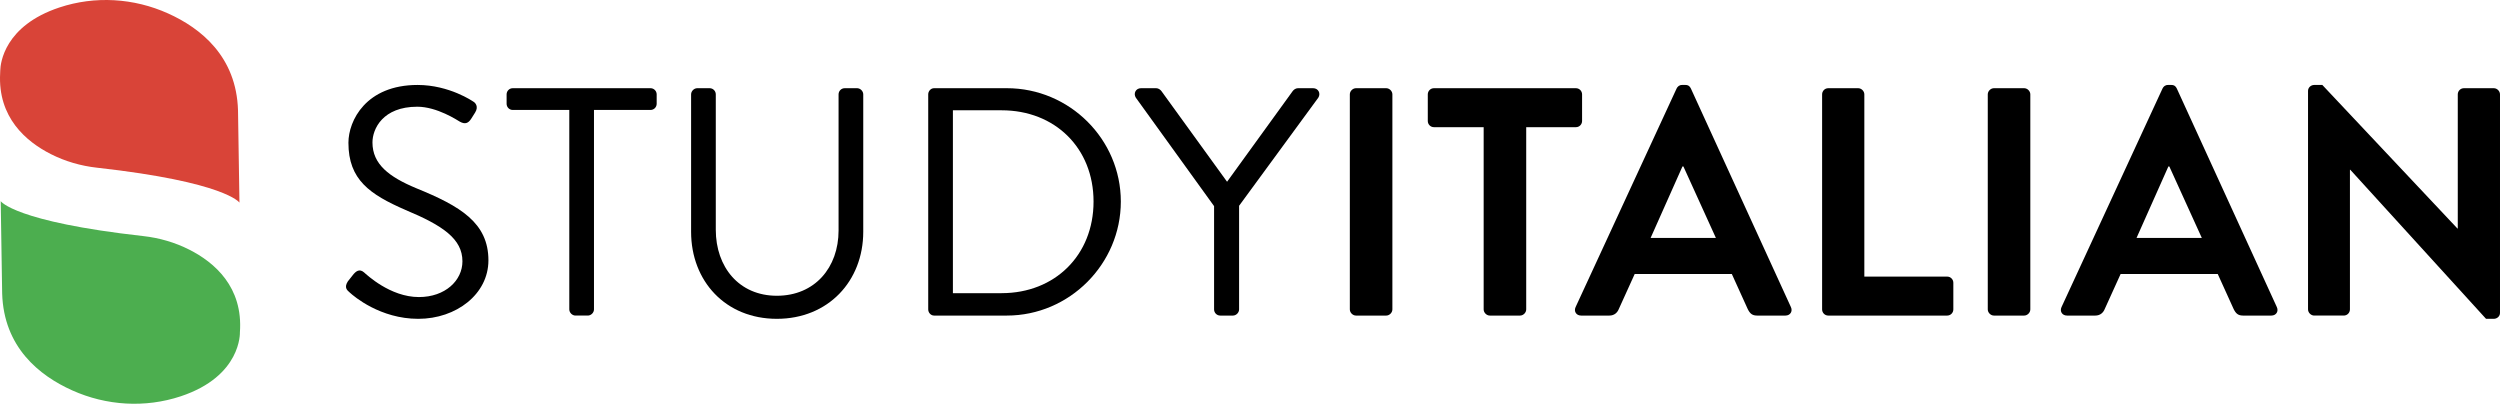 <?xml version="1.0" encoding="UTF-8"?> <svg xmlns="http://www.w3.org/2000/svg" id="Layer_1" viewBox="0 0 4756.44 768.21"><defs><style>.cls-1{fill:#d94438;}.cls-2{fill:#4cae4f;}</style></defs><g><path class="cls-1" d="m455.58,385.48s-26.07-39.1-271.36-66.46c-30.43-3.4-60.11-11.99-87.43-25.81C49.5,269.27-4.26,223.45.27,139.56c.1-1.92.18-3.84.23-5.75.4-13.4,7.55-84.76,112.65-119.63C180.9-8.29,254.61-3.73,319.71,25.54c62.52,28.1,130.2,82.11,133.13,184.49l2.74,175.45Z"></path><path class="cls-2" d="m1.37,382.73s26.07,39.1,271.36,66.46c30.43,3.4,60.11,11.99,87.43,25.81,47.96,24.27,102.56,71.04,96.29,157.2,0,0,3.62,83.25-112.66,121.82-67.74,22.47-141.46,17.91-206.55-11.36-62.52-28.1-130.2-82.11-133.13-184.49l-2.74-175.45Z"></path></g><g><path d="m661.67,535.51c3.09-3.71,6.18-8.03,9.27-11.74,6.18-8.03,12.98-12.98,21.63-5.56,4.33,3.71,49.44,46.97,104.44,46.97,50.06,0,82.81-31.52,82.81-67.98,0-42.64-37.08-67.98-108.15-97.64-67.98-29.66-108.76-57.47-108.76-127.92,0-42.02,33.37-110,131.63-110,60.56,0,105.68,31.52,105.68,31.52,3.71,1.85,11.12,9.27,3.71,21.01-2.47,3.71-4.94,8.03-7.42,11.74-5.56,8.65-11.74,11.12-21.63,5.56-4.33-2.47-43.26-28.43-80.96-28.43-65.51,0-85.28,42.02-85.28,67.98,0,41.41,31.52,65.51,83.43,87.14,83.43,33.99,137.19,65.51,137.19,137.19,0,64.27-61.18,111.24-133.48,111.24s-122.36-42.64-130.39-50.06c-4.94-4.33-11.12-9.27-3.71-21.01Z"></path><path d="m1083.13,209.21h-107.53c-6.8,0-11.74-5.56-11.74-11.74v-17.92c0-6.18,4.94-11.74,11.74-11.74h262.03c6.8,0,11.74,5.56,11.74,11.74v17.92c0,6.18-4.94,11.74-11.74,11.74h-107.53v379.44c0,6.18-5.56,11.74-11.74,11.74h-23.48c-6.18,0-11.74-5.56-11.74-11.74V209.21Z"></path><path d="m1314.88,179.55c0-6.18,5.56-11.74,11.74-11.74h23.48c6.8,0,11.74,5.56,11.74,11.74v257.7c0,70.45,43.88,125.45,116.18,125.45s117.42-53.76,117.42-124.22V179.55c0-6.18,4.94-11.74,11.74-11.74h23.48c6.18,0,11.74,5.56,11.74,11.74v261.41c0,93.93-66.74,165.62-164.38,165.62s-163.15-71.69-163.15-165.62V179.55Z"></path><path d="m1766.01,179.55c0-6.18,4.94-11.74,11.12-11.74h138.43c119.27,0,216.91,97.02,216.91,215.68s-97.64,216.91-216.91,216.91h-138.43c-6.18,0-11.12-5.56-11.12-11.74V179.55Zm139.66,378.21c101.35,0,174.89-72.3,174.89-174.27s-73.54-173.65-174.89-173.65h-92.7v347.93h92.7Z"></path><path d="m2309.85,392.14l-148.93-206.41c-4.94-8.03,0-17.92,9.89-17.92h29.05c4.33,0,8.03,3.09,9.89,5.56l124.83,172.42,124.83-172.42c1.85-2.47,5.56-5.56,9.89-5.56h29.05c9.89,0,14.83,9.89,9.89,17.92l-150.79,205.79v197.14c0,6.18-5.56,11.74-11.74,11.74h-24.1c-6.8,0-11.74-5.56-11.74-11.74v-196.52Z"></path><path d="m2568.16,179.55c0-6.18,5.56-11.74,11.74-11.74h57.47c6.18,0,11.74,5.56,11.74,11.74v409.11c0,6.18-5.56,11.74-11.74,11.74h-57.47c-6.18,0-11.74-5.56-11.74-11.74V179.55Z"></path><path d="m2822.77,241.97h-94.55c-6.8,0-11.74-5.56-11.74-11.74v-50.67c0-6.18,4.94-11.74,11.74-11.74h270.06c6.8,0,11.74,5.56,11.74,11.74v50.67c0,6.18-4.94,11.74-11.74,11.74h-94.55v346.69c0,6.18-5.56,11.74-11.74,11.74h-57.47c-6.18,0-11.74-5.56-11.74-11.74V241.97Z"></path><path d="m2997.66,584.33l192.19-415.9c1.85-3.71,4.94-6.8,10.51-6.8h6.18c6.18,0,8.65,3.09,10.51,6.8l190.34,415.9c3.71,8.03-1.24,16.07-10.51,16.07h-53.76c-9.27,0-13.6-3.71-17.92-12.36l-30.28-66.74h-184.78l-30.28,66.74c-2.47,6.18-8.03,12.36-17.92,12.36h-53.77c-9.27,0-14.21-8.03-10.51-16.07Zm266.97-131.63l-61.8-135.96h-1.85l-60.56,135.96h124.21Z"></path><path d="m3466.71,179.55c0-6.18,4.94-11.74,11.74-11.74h56.85c6.18,0,11.74,5.56,11.74,11.74v346.69h157.59c6.8,0,11.74,5.56,11.74,11.74v50.68c0,6.18-4.94,11.74-11.74,11.74h-226.18c-6.8,0-11.74-5.56-11.74-11.74V179.55Z"></path><path d="m3781.88,179.55c0-6.18,5.56-11.74,11.74-11.74h57.47c6.18,0,11.74,5.56,11.74,11.74v409.11c0,6.18-5.56,11.74-11.74,11.74h-57.47c-6.18,0-11.74-5.56-11.74-11.74V179.55Z"></path><path d="m3922.16,584.33l192.19-415.9c1.85-3.71,4.94-6.8,10.51-6.8h6.18c6.18,0,8.65,3.09,10.51,6.8l190.34,415.9c3.71,8.03-1.24,16.07-10.51,16.07h-53.76c-9.27,0-13.6-3.71-17.92-12.36l-30.28-66.74h-184.78l-30.28,66.74c-2.47,6.18-8.03,12.36-17.92,12.36h-53.77c-9.27,0-14.21-8.03-10.51-16.07Zm266.97-131.63l-61.8-135.96h-1.85l-60.56,135.96h124.22Z"></path><path d="m4391.21,172.75c0-6.18,5.56-11.12,11.74-11.12h15.45l257.08,273.15h.62v-255.23c0-6.18,4.94-11.74,11.74-11.74h56.85c6.18,0,11.74,5.56,11.74,11.74v415.9c0,6.18-5.56,11.12-11.74,11.12h-14.83l-258.32-283.66h-.62v265.73c0,6.18-4.94,11.74-11.74,11.74h-56.24c-6.18,0-11.74-5.56-11.74-11.74V172.75Z"></path></g></svg> 